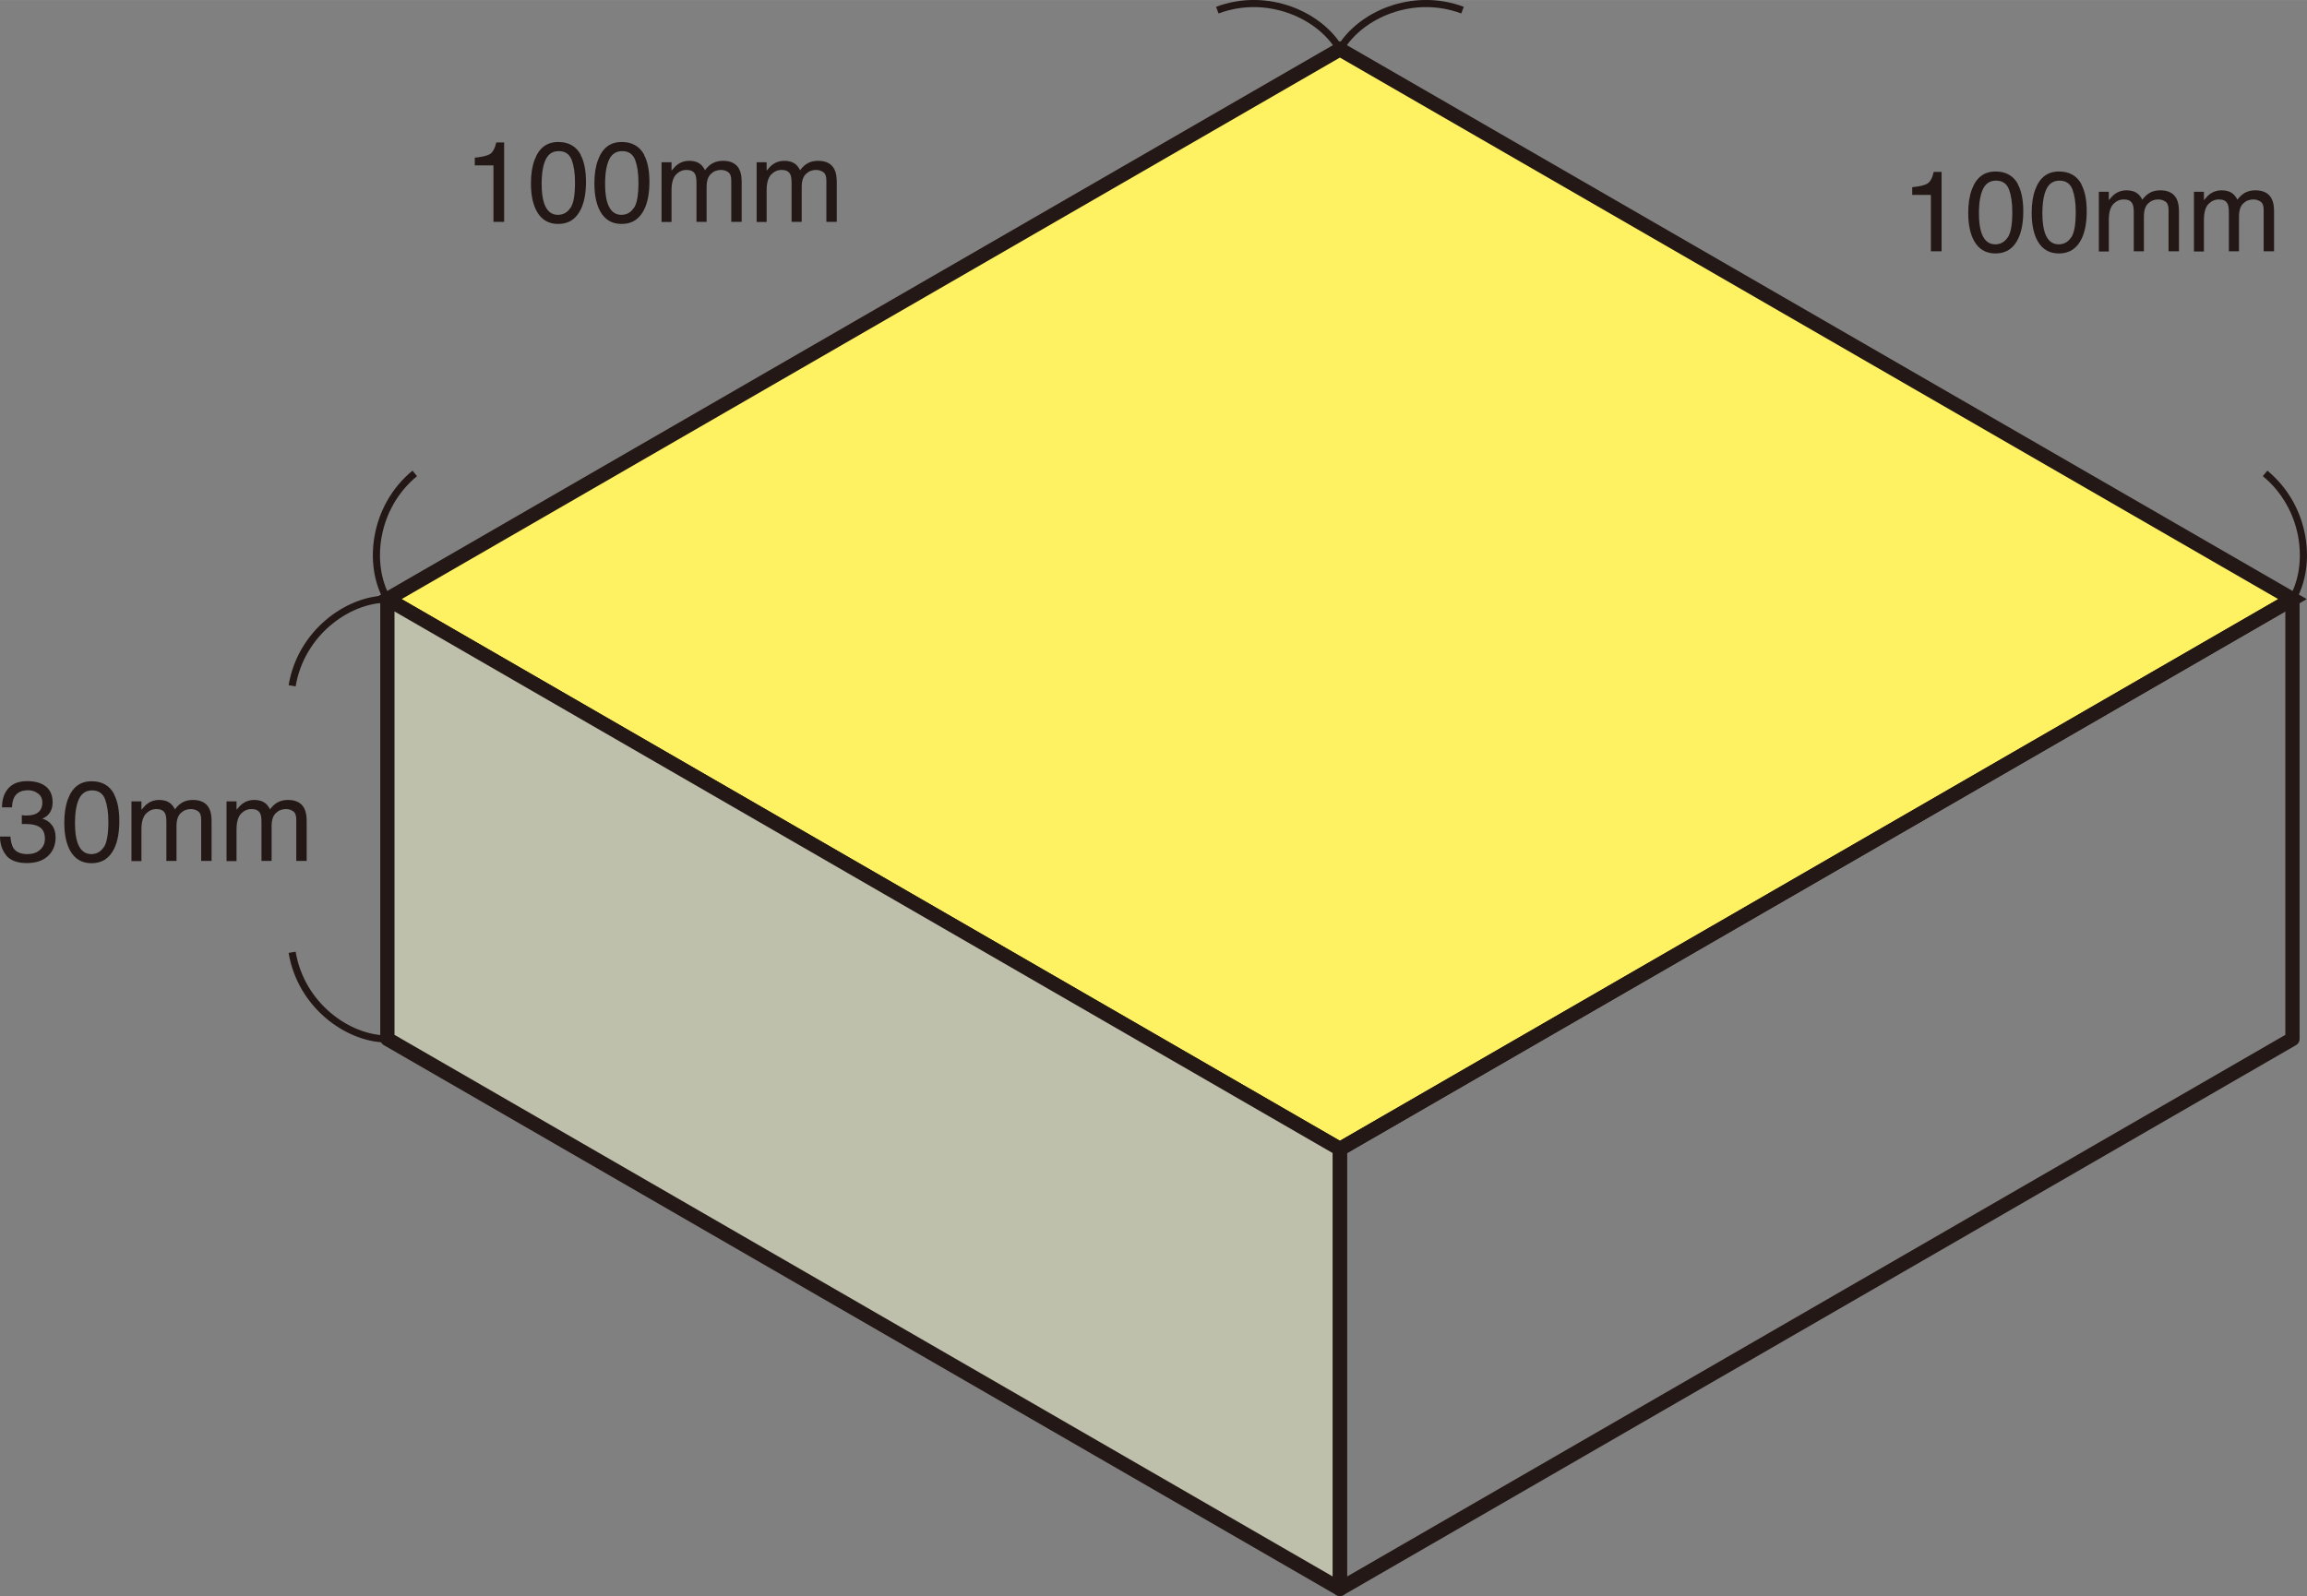 <?xml version="1.0" encoding="UTF-8"?>
<svg id="_レイヤー_2" data-name="レイヤー 2" xmlns="http://www.w3.org/2000/svg" width="57.08mm" height="39.5mm" viewBox="0 0 161.81 111.97">
  <rect x="0" y="0" width="161.81" height="111.97" fill="#808080" stroke="none"/>
  <defs>
    <style>
      .cls-1 {
        fill: #fff262;
      }

      .cls-1, .cls-2, .cls-3, .cls-4 {
        stroke: #231815;
      }

      .cls-1, .cls-3 {
        stroke-miterlimit: 10;
      }

      .cls-2 {
        fill: #bfc0ab;
      }

      .cls-2, .cls-4 {
        stroke-linejoin: round;
      }

      .cls-3 {
        stroke-width: .5px;
      }

      .cls-3, .cls-4 {
        fill: none;
      }

      .cls-5 {
        fill: #231815;
      }
    </style>
  </defs>
  <g id="_ベース" data-name="ベース">
    <g>
      <polygon class="cls-1" points="160.79 42.03 93.98 3.46 27.17 42.03 93.98 80.61 160.79 42.03"/>
      <polygon class="cls-2" points="27.17 42.03 27.17 72.89 93.98 111.47 93.98 80.61 27.17 42.03"/>
      <polygon class="cls-4" points="160.79 42.03 93.98 80.61 93.98 111.47 160.79 72.89 160.79 42.03"/>
    </g>
    <path class="cls-3" d="M27.17,42.03c-2.8,0-6.07,2.4-6.68,6.08"/>
    <path class="cls-3" d="M27.17,72.89c-2.8,0-6.07-2.4-6.68-6.08"/>
    <path class="cls-3" d="M27.17,42.03c-1.4-2.42-.96-6.45,1.92-8.82"/>
    <path class="cls-3" d="M93.98,3.46c-1.4-2.42-5.11-4.06-8.6-2.75"/>
    <path class="cls-3" d="M160.79,42.03c1.4-2.42,.96-6.45-1.92-8.82"/>
    <path class="cls-3" d="M93.98,3.46c1.4-2.42,5.11-4.06,8.6-2.75"/>
    <g>
      <path class="cls-5" d="M33.3,11.6v-.54c.51-.05,.86-.13,1.06-.25s.35-.39,.45-.82h.55v5.57h-.75v-3.96h-1.32Z"/>
      <path class="cls-5" d="M40.72,10.86c.25,.46,.38,1.09,.38,1.89,0,.76-.11,1.39-.34,1.89-.33,.71-.86,1.07-1.61,1.07-.67,0-1.17-.29-1.5-.88-.27-.49-.41-1.14-.41-1.96,0-.64,.08-1.18,.25-1.64,.31-.85,.86-1.27,1.67-1.27,.72,0,1.25,.3,1.57,.89Zm-.71,3.73c.22-.32,.32-.92,.32-1.8,0-.64-.08-1.16-.23-1.57-.16-.41-.46-.62-.91-.62-.41,0-.72,.19-.91,.58s-.29,.96-.29,1.72c0,.57,.06,1.03,.18,1.38,.19,.53,.51,.79,.96,.79,.37,0,.66-.16,.87-.48Z"/>
      <path class="cls-5" d="M45.17,10.86c.25,.46,.38,1.09,.38,1.89,0,.76-.11,1.39-.34,1.89-.33,.71-.86,1.07-1.61,1.07-.67,0-1.17-.29-1.5-.88-.27-.49-.41-1.14-.41-1.96,0-.64,.08-1.18,.25-1.64,.31-.85,.86-1.27,1.67-1.27,.72,0,1.25,.3,1.57,.89Zm-.71,3.73c.22-.32,.32-.92,.32-1.8,0-.64-.08-1.16-.23-1.57-.16-.41-.46-.62-.91-.62-.41,0-.72,.19-.91,.58s-.29,.96-.29,1.72c0,.57,.06,1.03,.18,1.38,.19,.53,.51,.79,.96,.79,.37,0,.66-.16,.87-.48Z"/>
      <path class="cls-5" d="M46.4,11.38h.7v.59c.17-.21,.32-.36,.45-.45,.23-.16,.49-.24,.79-.24,.33,0,.6,.08,.8,.25,.11,.09,.22,.23,.31,.41,.16-.22,.34-.39,.55-.5s.45-.16,.71-.16c.56,0,.95,.2,1.15,.61,.11,.22,.16,.51,.16,.88v2.79h-.73v-2.91c0-.28-.07-.47-.21-.57s-.31-.16-.51-.16c-.28,0-.51,.09-.71,.28s-.3,.49-.3,.93v2.43h-.71v-2.73c0-.28-.03-.49-.1-.62-.11-.2-.31-.29-.6-.29-.27,0-.51,.1-.72,.31s-.33,.58-.33,1.12v2.22h-.7v-4.18Z"/>
      <path class="cls-5" d="M53.07,11.38h.7v.59c.17-.21,.32-.36,.45-.45,.23-.16,.49-.24,.79-.24,.33,0,.6,.08,.8,.25,.11,.09,.22,.23,.31,.41,.16-.22,.34-.39,.55-.5s.45-.16,.71-.16c.56,0,.95,.2,1.15,.61,.11,.22,.16,.51,.16,.88v2.79h-.73v-2.91c0-.28-.07-.47-.21-.57s-.31-.16-.51-.16c-.28,0-.51,.09-.71,.28s-.3,.49-.3,.93v2.43h-.71v-2.73c0-.28-.03-.49-.1-.62-.11-.2-.31-.29-.6-.29-.27,0-.51,.1-.72,.31s-.33,.58-.33,1.12v2.22h-.7v-4.18Z"/>
    </g>
    <g>
      <path class="cls-5" d="M.45,60.02c-.3-.36-.45-.81-.45-1.33H.73c.03,.36,.1,.62,.2,.79,.18,.29,.51,.44,.99,.44,.37,0,.67-.1,.89-.3s.34-.45,.34-.77c0-.39-.12-.65-.35-.81s-.56-.23-.98-.23c-.05,0-.09,0-.14,0s-.1,0-.15,0v-.62c.07,0,.13,.01,.18,.02s.1,0,.16,0c.26,0,.48-.04,.65-.12,.3-.15,.45-.41,.45-.78,0-.28-.1-.49-.3-.64s-.43-.23-.69-.23c-.47,0-.79,.16-.97,.47-.1,.17-.15,.42-.17,.73H.14c0-.42,.08-.77,.25-1.06,.29-.52,.79-.78,1.51-.78,.57,0,1.01,.13,1.32,.38s.47,.62,.47,1.1c0,.34-.09,.62-.28,.84-.11,.13-.26,.24-.45,.31,.29,.08,.52,.24,.69,.47s.25,.51,.25,.85c0,.53-.18,.97-.53,1.3s-.85,.5-1.5,.5-1.14-.18-1.44-.54Z"/>
      <path class="cls-5" d="M7.99,55.71c.25,.46,.38,1.09,.38,1.89,0,.76-.11,1.39-.34,1.89-.33,.71-.86,1.07-1.61,1.07-.67,0-1.17-.29-1.5-.88-.27-.49-.41-1.14-.41-1.96,0-.64,.08-1.18,.25-1.64,.31-.85,.86-1.27,1.67-1.27,.72,0,1.25,.3,1.57,.89Zm-.71,3.73c.22-.32,.32-.92,.32-1.8,0-.64-.08-1.16-.23-1.57-.16-.41-.46-.62-.91-.62-.41,0-.72,.19-.91,.58s-.29,.96-.29,1.72c0,.57,.06,1.03,.18,1.38,.19,.53,.51,.79,.96,.79,.37,0,.66-.16,.87-.48Z"/>
      <path class="cls-5" d="M9.22,56.22h.7v.59c.17-.21,.32-.36,.45-.45,.23-.16,.49-.24,.79-.24,.33,0,.6,.08,.8,.25,.11,.09,.22,.23,.31,.41,.16-.22,.34-.39,.55-.5s.45-.16,.71-.16c.56,0,.95,.2,1.15,.61,.11,.22,.16,.51,.16,.88v2.79h-.73v-2.91c0-.28-.07-.47-.21-.57s-.31-.16-.51-.16c-.28,0-.51,.09-.71,.28s-.3,.49-.3,.93v2.43h-.71v-2.73c0-.28-.03-.49-.1-.62-.11-.2-.31-.29-.6-.29-.27,0-.51,.1-.72,.31s-.33,.58-.33,1.12v2.22h-.7v-4.18Z"/>
      <path class="cls-5" d="M15.89,56.22h.7v.59c.17-.21,.32-.36,.45-.45,.23-.16,.49-.24,.79-.24,.33,0,.6,.08,.8,.25,.11,.09,.22,.23,.31,.41,.16-.22,.34-.39,.55-.5s.45-.16,.71-.16c.56,0,.95,.2,1.15,.61,.11,.22,.16,.51,.16,.88v2.79h-.73v-2.91c0-.28-.07-.47-.21-.57s-.31-.16-.51-.16c-.28,0-.51,.09-.71,.28s-.3,.49-.3,.93v2.43h-.71v-2.73c0-.28-.03-.49-.1-.62-.11-.2-.31-.29-.6-.29-.27,0-.51,.1-.72,.31s-.33,.58-.33,1.12v2.22h-.7v-4.18Z"/>
    </g>
    <g>
      <path class="cls-5" d="M134.12,13.67v-.54c.51-.05,.86-.13,1.06-.25s.35-.39,.45-.82h.55v5.57h-.75v-3.96h-1.32Z"/>
      <path class="cls-5" d="M141.53,12.93c.25,.46,.38,1.09,.38,1.89,0,.76-.11,1.39-.34,1.89-.33,.71-.86,1.07-1.61,1.07-.67,0-1.17-.29-1.5-.88-.27-.49-.41-1.14-.41-1.96,0-.64,.08-1.18,.25-1.64,.31-.85,.86-1.27,1.67-1.27,.72,0,1.25,.3,1.57,.89Zm-.71,3.73c.22-.32,.32-.92,.32-1.8,0-.64-.08-1.16-.23-1.57-.16-.41-.46-.62-.91-.62-.41,0-.72,.19-.91,.58s-.29,.96-.29,1.72c0,.57,.06,1.03,.18,1.38,.19,.53,.51,.79,.96,.79,.37,0,.66-.16,.87-.48Z"/>
      <path class="cls-5" d="M145.98,12.93c.25,.46,.38,1.09,.38,1.89,0,.76-.11,1.39-.34,1.89-.33,.71-.86,1.07-1.61,1.07-.67,0-1.17-.29-1.5-.88-.27-.49-.41-1.14-.41-1.96,0-.64,.08-1.18,.25-1.64,.31-.85,.86-1.27,1.67-1.27,.72,0,1.25,.3,1.57,.89Zm-.71,3.73c.22-.32,.32-.92,.32-1.8,0-.64-.08-1.16-.23-1.57-.16-.41-.46-.62-.91-.62-.41,0-.72,.19-.91,.58s-.29,.96-.29,1.72c0,.57,.06,1.03,.18,1.38,.19,.53,.51,.79,.96,.79,.37,0,.66-.16,.87-.48Z"/>
      <path class="cls-5" d="M147.21,13.45h.7v.59c.17-.21,.32-.36,.45-.45,.23-.16,.49-.24,.79-.24,.33,0,.6,.08,.8,.25,.11,.09,.22,.23,.31,.41,.16-.22,.34-.39,.55-.5s.45-.16,.71-.16c.56,0,.95,.2,1.15,.61,.11,.22,.16,.51,.16,.88v2.79h-.73v-2.91c0-.28-.07-.47-.21-.57s-.31-.16-.51-.16c-.28,0-.51,.09-.71,.28s-.3,.49-.3,.93v2.43h-.71v-2.73c0-.28-.03-.49-.1-.62-.11-.2-.31-.29-.6-.29-.27,0-.51,.1-.72,.31s-.33,.58-.33,1.12v2.22h-.7v-4.18Z"/>
      <path class="cls-5" d="M153.88,13.45h.7v.59c.17-.21,.32-.36,.45-.45,.23-.16,.49-.24,.79-.24,.33,0,.6,.08,.8,.25,.11,.09,.22,.23,.31,.41,.16-.22,.34-.39,.55-.5s.45-.16,.71-.16c.56,0,.95,.2,1.15,.61,.11,.22,.16,.51,.16,.88v2.79h-.73v-2.91c0-.28-.07-.47-.21-.57s-.31-.16-.51-.16c-.28,0-.51,.09-.71,.28s-.3,.49-.3,.93v2.43h-.71v-2.73c0-.28-.03-.49-.1-.62-.11-.2-.31-.29-.6-.29-.27,0-.51,.1-.72,.31s-.33,.58-.33,1.12v2.22h-.7v-4.18Z"/>
    </g>
  </g>
</svg>